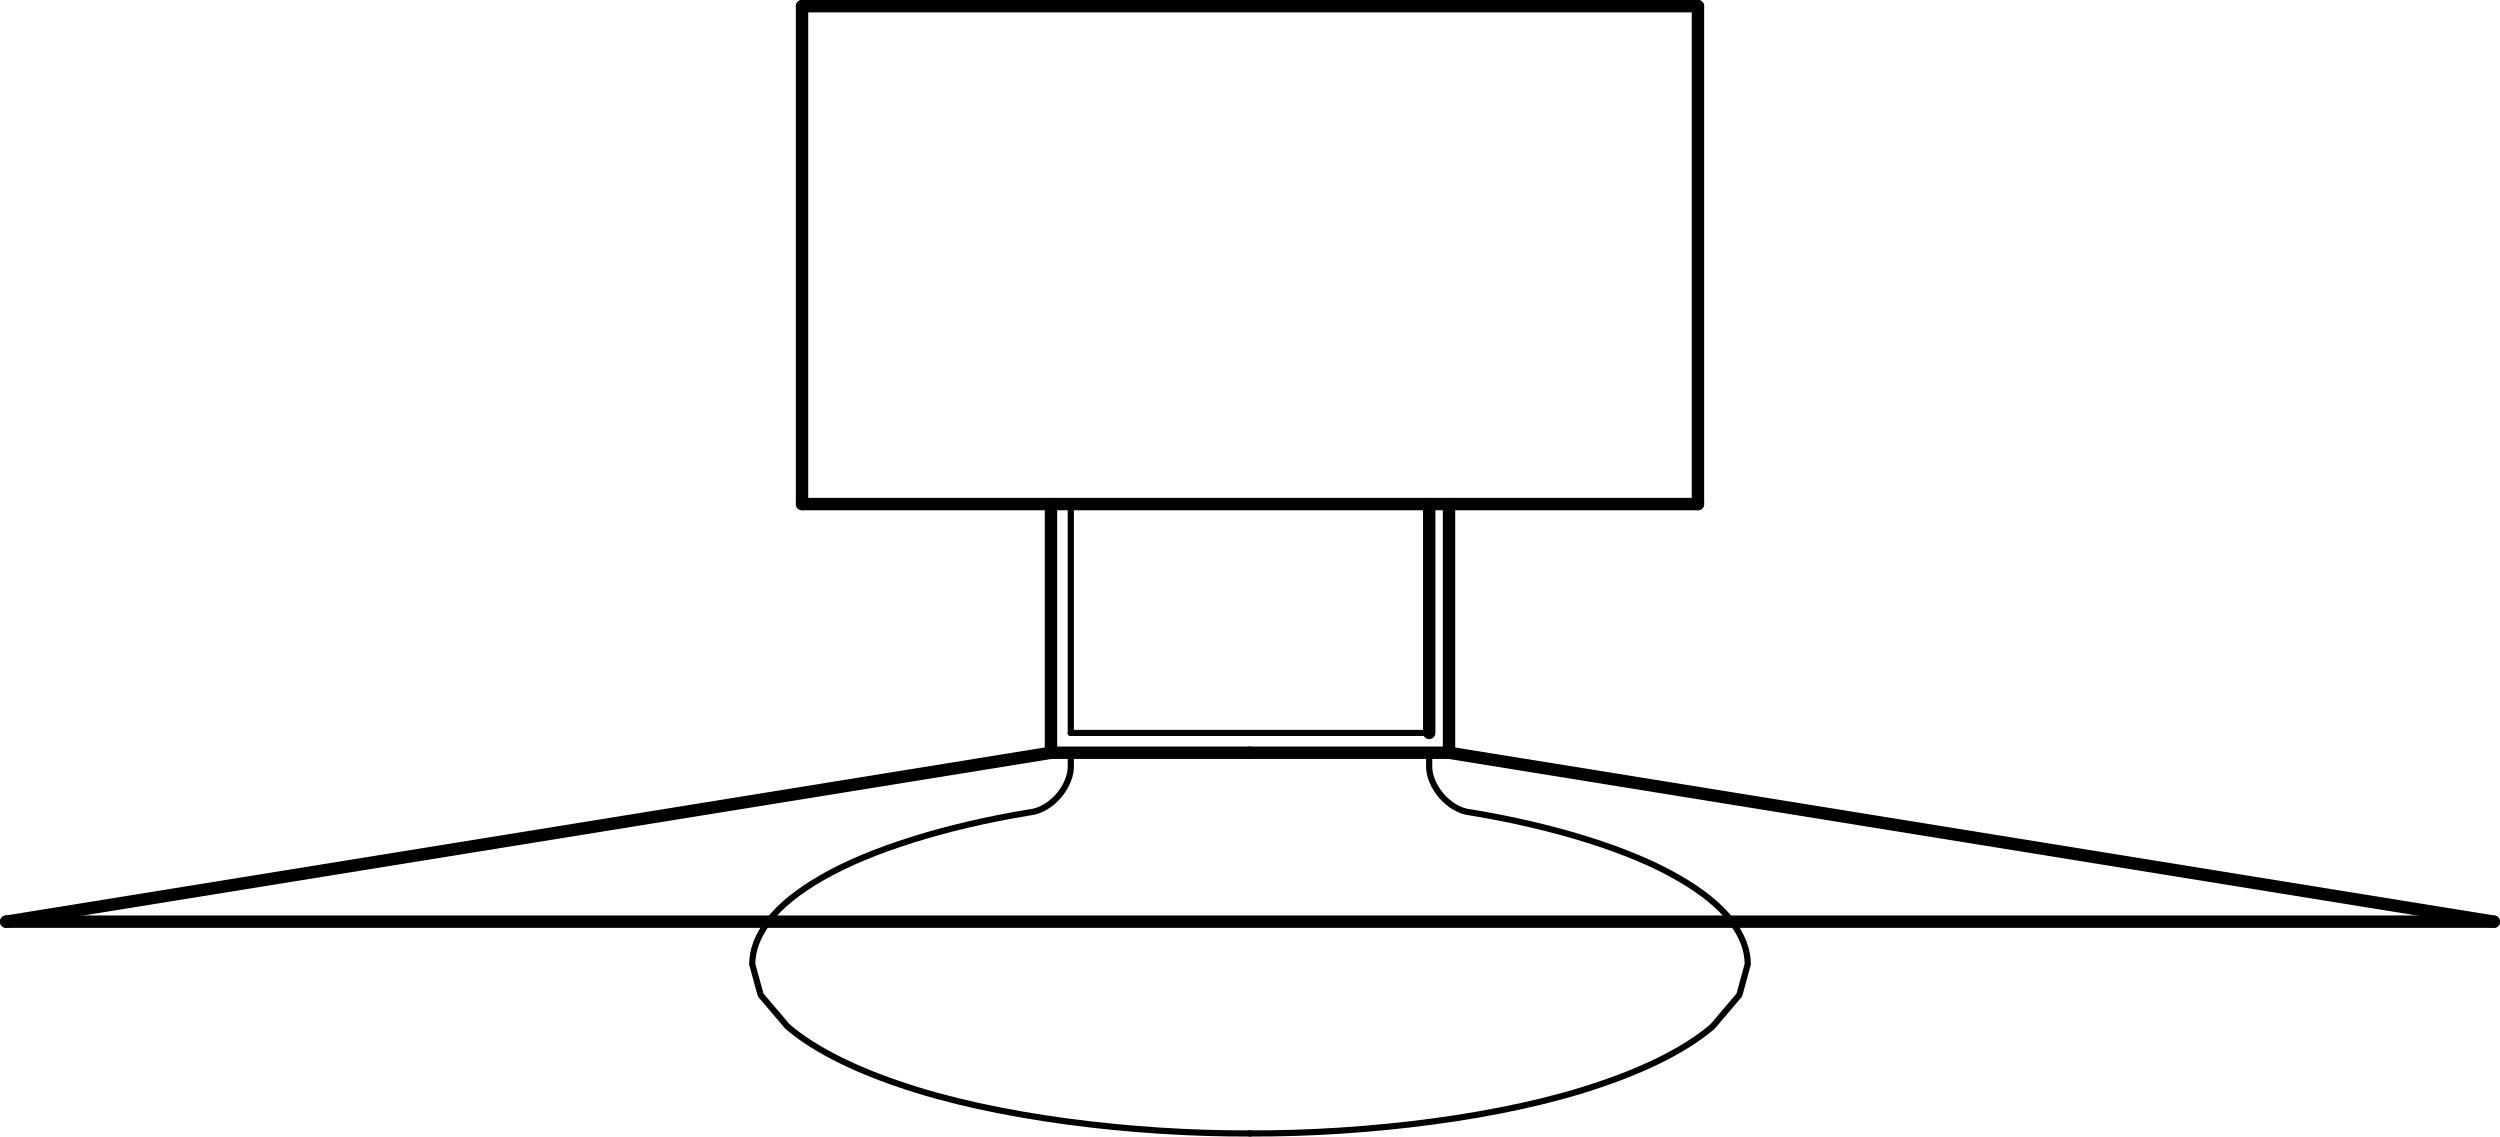 <?xml version="1.0" encoding="UTF-8"?>
<svg id="Livello_2" data-name="Livello 2" xmlns="http://www.w3.org/2000/svg" viewBox="0 0 100.93 45.89">
  <defs>
    <style>
      .cls-1 {
        stroke-width: .5px;
      }

      .cls-1, .cls-2 {
        fill: none;
        stroke: #000;
        stroke-linecap: round;
        stroke-linejoin: round;
      }

      .cls-2 {
        stroke-width: .25px;
      }
    </style>
  </defs>
  <g id="Nomi">
    <path class="cls-2" d="M43.23,30.39v.43c.07.89-.79,1.9-1.68,1.98-3.39.56-6.42,1.51-8.36,2.63-.98.56-1.7,1.15-2.16,1.75"/>
    <path class="cls-2" d="M57.7,30.39v.43c-.07.89.79,1.9,1.68,1.98,3.39.56,6.42,1.51,8.36,2.63.98.56,1.7,1.15,2.16,1.75"/>
    <line class="cls-2" x1="43.23" y1="29.59" x2="43.23" y2="20.35"/>
    <polyline class="cls-2" points="43.23 29.59 50.46 29.59 57.7 29.59"/>
    <line class="cls-1" x1="57.7" y1="20.35" x2="57.7" y2="29.59"/>
    <line class="cls-1" x1="58.5" y1="30.39" x2="50.46" y2="30.39"/>
    <polyline class="cls-1" points=".25 37.21 50.46 37.21 100.68 37.21"/>
    <line class="cls-1" x1="50.46" y1="30.39" x2="42.43" y2="30.39"/>
    <polyline class="cls-1" points="32.38 20.35 50.46 20.35 68.55 20.35"/>
    <polyline class="cls-1" points="32.38 .25 50.46 .25 68.55 .25"/>
    <path class="cls-2" d="M69.91,37.21c.45.59.65,1.17.65,1.72l-.34,1.24-1.08,1.27c-.97.84-2.51,1.65-4.48,2.32-3.93,1.36-9.5,2.02-14.21,2"/>
    <path class="cls-2" d="M31.02,37.21c-.45.59-.65,1.17-.65,1.72l.34,1.24,1.08,1.27c.97.84,2.51,1.65,4.48,2.32,3.93,1.36,9.5,2.02,14.21,2"/>
    <line class="cls-1" x1=".25" y1="37.21" x2="42.43" y2="30.39"/>
    <line class="cls-1" x1="58.5" y1="30.39" x2="100.68" y2="37.21"/>
    <line class="cls-1" x1="32.38" y1="20.35" x2="32.38" y2=".25"/>
    <line class="cls-1" x1="68.55" y1=".25" x2="68.55" y2="20.35"/>
    <line class="cls-1" x1="42.43" y1="30.39" x2="42.43" y2="20.35"/>
    <line class="cls-1" x1="58.5" y1="20.35" x2="58.5" y2="30.39"/>
  </g>
</svg>